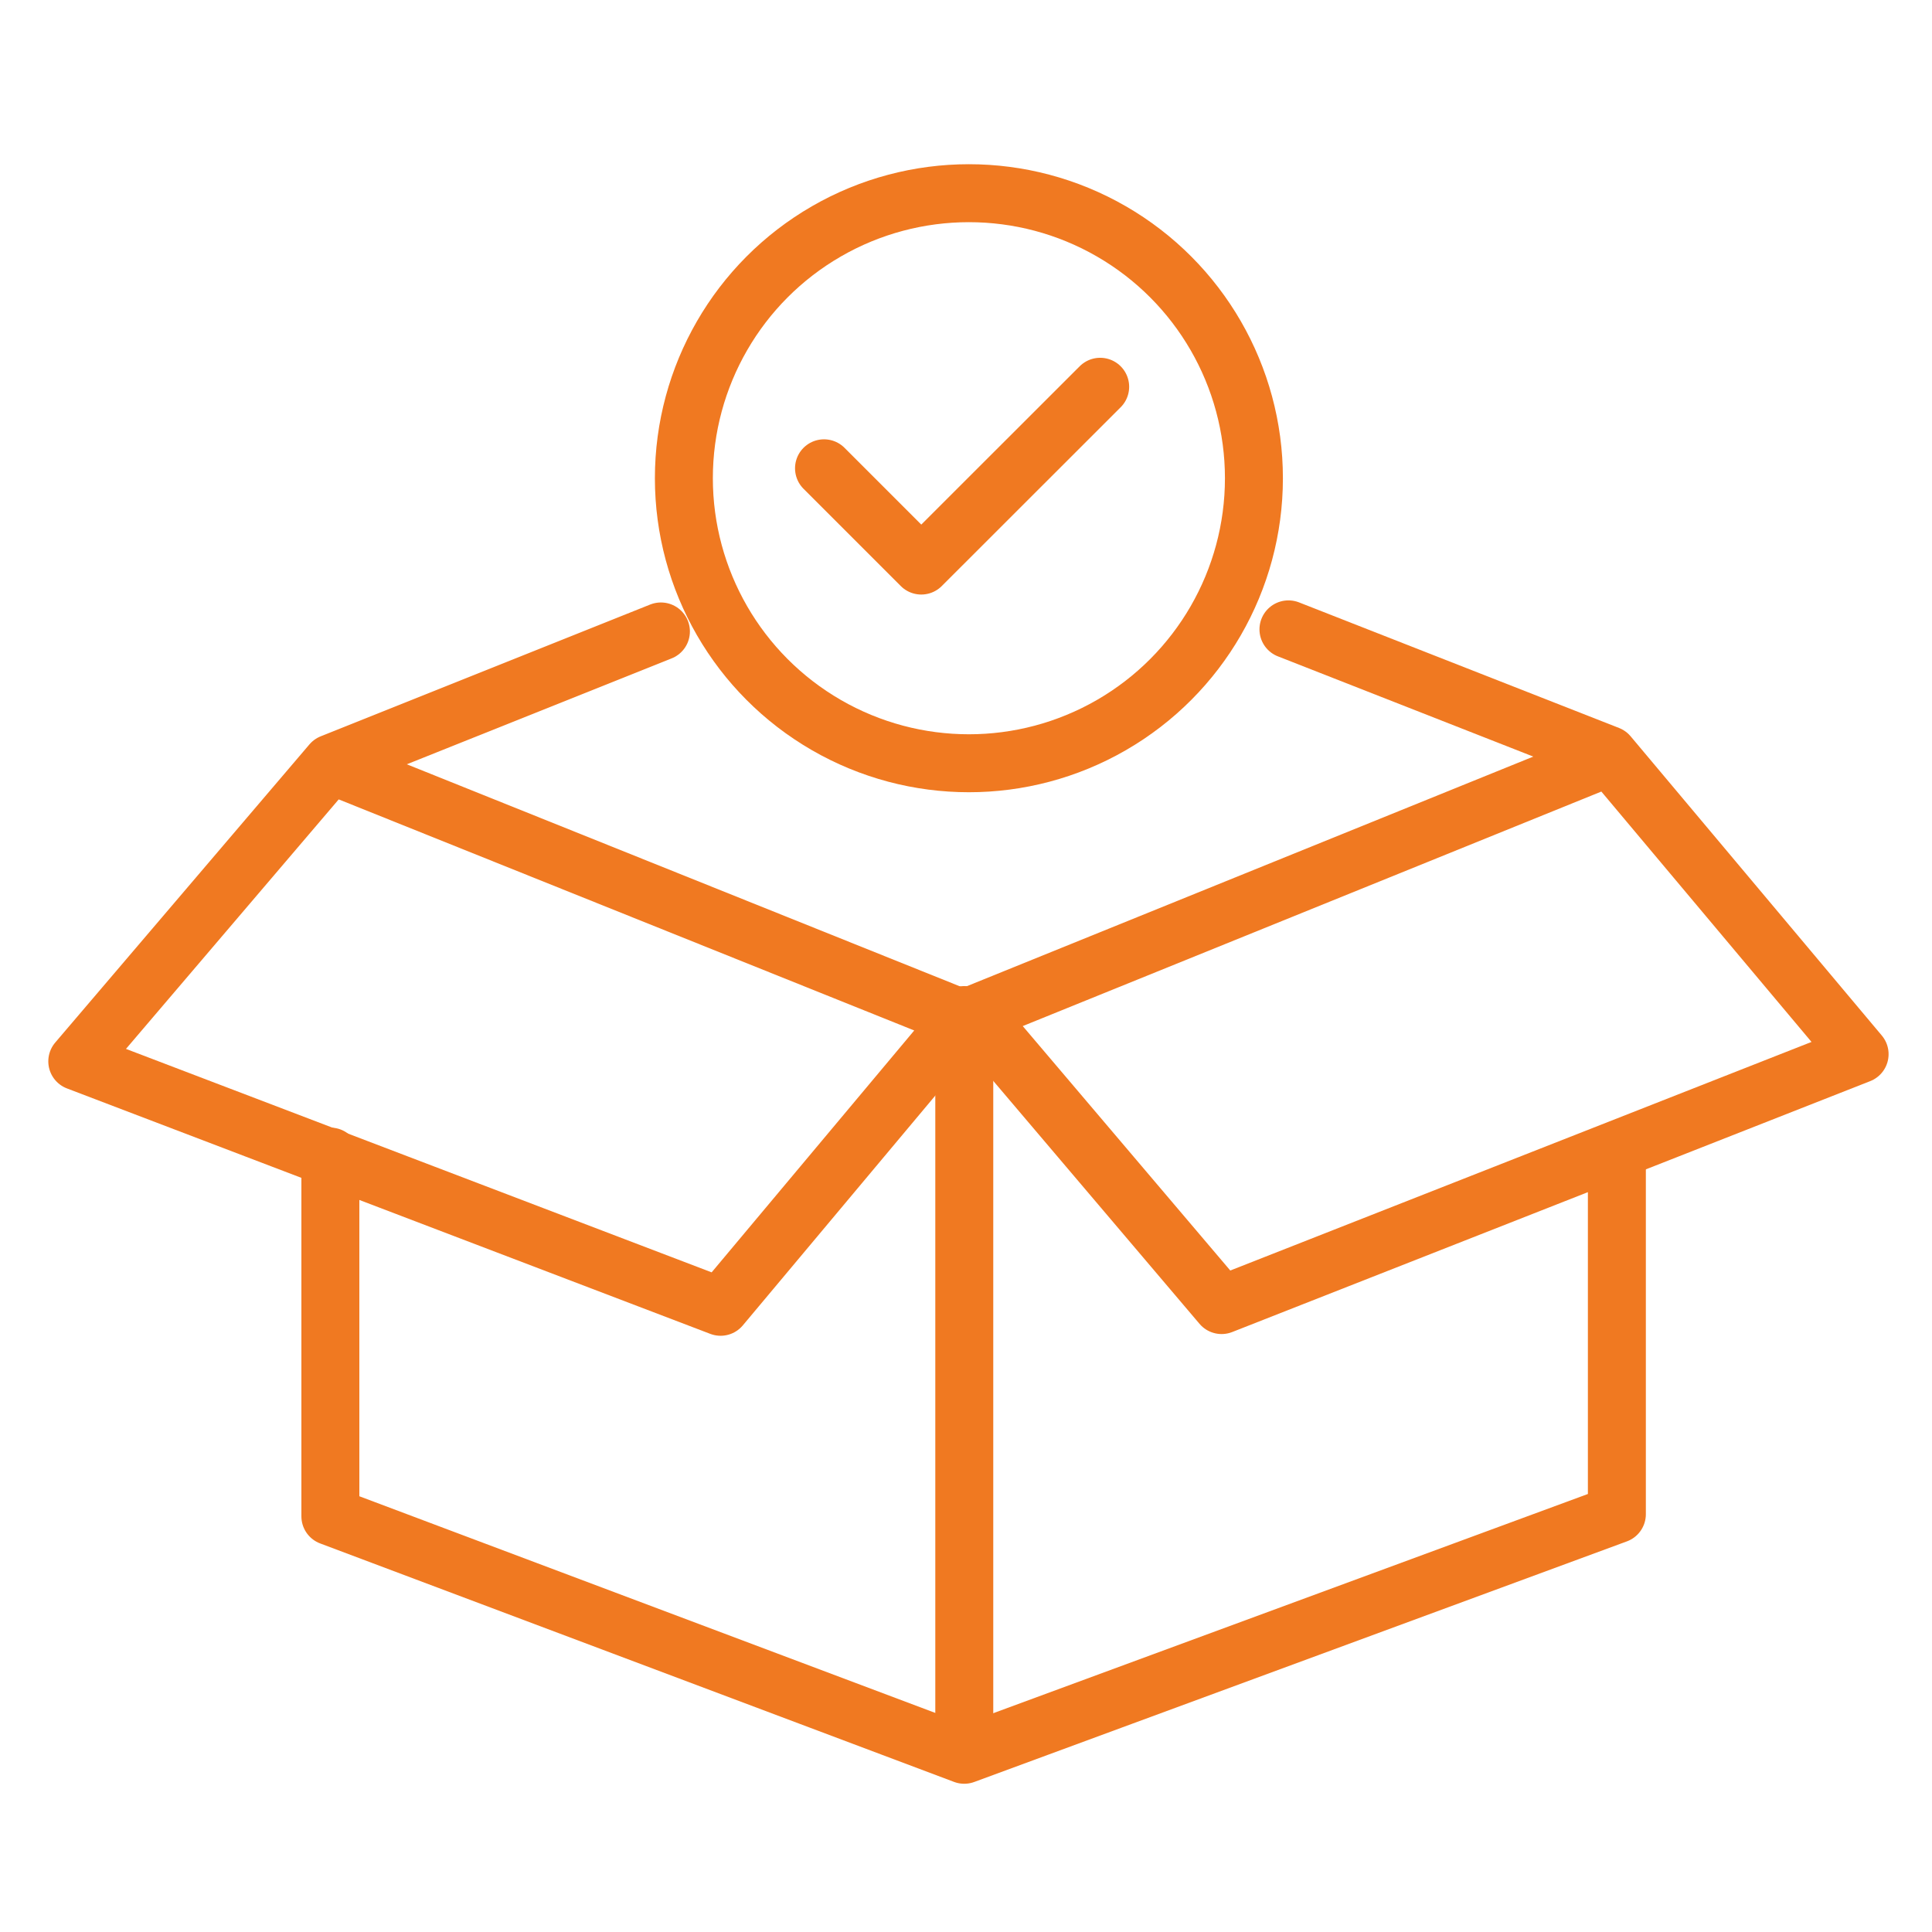 <svg xmlns="http://www.w3.org/2000/svg" xmlns:xlink="http://www.w3.org/1999/xlink" width="100" height="100" viewBox="0 0 100 100">
  <defs>
    <clipPath id="clip-Place_Order">
      <rect width="100" height="100"/>
    </clipPath>
  </defs>
  <g id="Place_Order" data-name="Place Order" clip-path="url(#clip-Place_Order)">
    <g id="Group_125833" data-name="Group 125833" transform="translate(-508.578 -13561.528)">
      <ellipse id="Ellipse_4328" data-name="Ellipse 4328" cx="14.753" cy="14.753" rx="14.753" ry="14.753" transform="translate(543.975 13571.528)" fill="none" stroke="#f07921" stroke-linecap="round" stroke-linejoin="round" stroke-width="3"/>
      <path id="Path_355161" data-name="Path 355161" d="M23.546,34.544l5.034,5.034,9.26-9.254" transform="translate(527.683 13551.223)" fill="none" stroke="#f07921" stroke-linecap="round" stroke-linejoin="round" stroke-width="3"/>
      <path id="Path_355162" data-name="Path 355162" d="M47.435,32.395l-17.052,6.82L17.226,54.646l12.924,4.93L50.524,67.35l12.5-14.924L31.2,39.649" transform="translate(495.352 13561.817)" fill="none" stroke="#f07921" stroke-linecap="round" stroke-linejoin="round" stroke-width="3"/>
      <path id="Path_355163" data-name="Path 355163" d="M41.06,32.377l16.563,6.5,13,15.487L37.6,67.351,24.821,52.3l32.05-12.991" transform="translate(534.208 13561.727)" fill="none" stroke="#f07921" stroke-linecap="round" stroke-linejoin="round" stroke-width="3"/>
      <path id="Path_355164" data-name="Path 355164" d="M19.368,36.839V55.457L52.177,67.8,85.957,55.347v-18.4" transform="translate(506.31 13584.555)" fill="none" stroke="#f07921" stroke-linecap="round" stroke-linejoin="round" stroke-width="3"/>
      <line id="Line_5481" data-name="Line 5481" y2="38.24" transform="translate(558.489 13614.067)" fill="none" stroke="#f07921" stroke-linecap="round" stroke-linejoin="round" stroke-width="3"/>
    </g>
  </g>
</svg>
